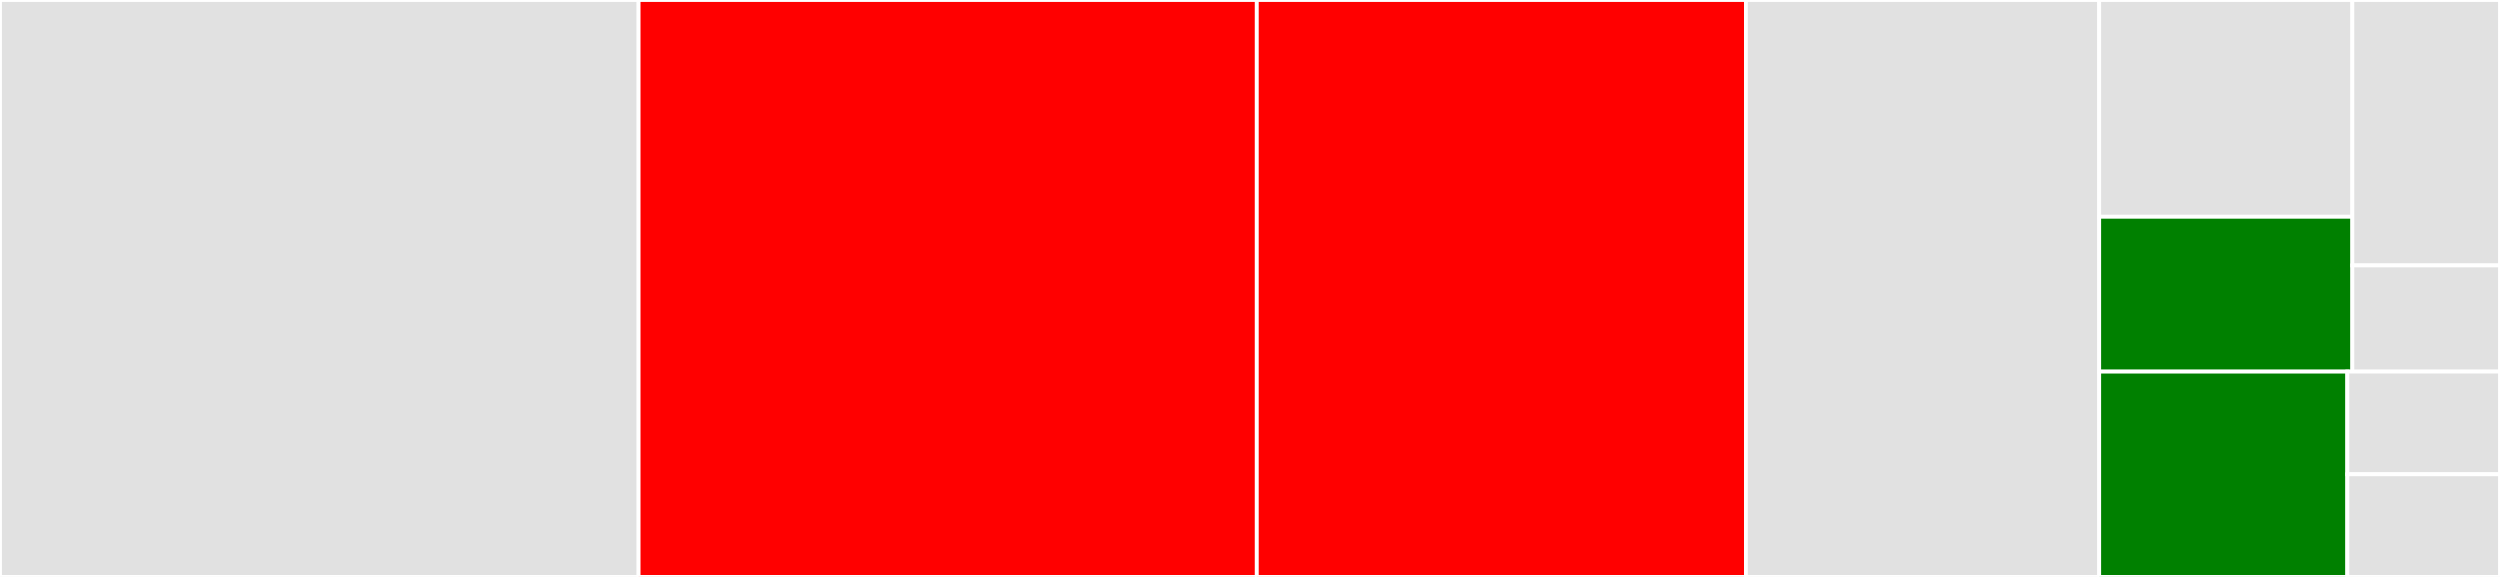 <svg baseProfile="full" width="650" height="150" viewBox="0 0 650 150" version="1.1"
xmlns="http://www.w3.org/2000/svg" xmlns:ev="http://www.w3.org/2001/xml-events"
xmlns:xlink="http://www.w3.org/1999/xlink">

<rect x="0" y="0" width="650" height="150" fill="#333333" stroke="none"/>

<style>rect.s{mask:url(#mask);}</style>
<defs>
  <pattern id="white" width="4" height="4" patternUnits="userSpaceOnUse" patternTransform="rotate(45)">
    <rect width="2" height="2" transform="translate(0,0)" fill="white"></rect>
  </pattern>
  <mask id="mask">
    <rect x="0" y="0" width="100%" height="100%" fill="url(#white)"></rect>
  </mask>
</defs>

<rect x="0" y="0" width="166.033" height="150.0" fill="#e1e1e1" stroke="white" stroke-width="1" class=" tooltipped" data-content="platform.py"><title>platform.py</title></rect>
<rect x="166.033" y="0" width="160.734" height="150.0" fill="red" stroke="white" stroke-width="1" class=" tooltipped" data-content="update.py"><title>update.py</title></rect>
<rect x="326.766" y="0" width="127.174" height="150.0" fill="red" stroke="white" stroke-width="1" class=" tooltipped" data-content="init.py"><title>init.py</title></rect>
<rect x="453.94" y="0" width="91.848" height="150.0" fill="#e1e1e1" stroke="white" stroke-width="1" class=" tooltipped" data-content="query_files.py"><title>query_files.py</title></rect>
<rect x="545.788" y="0" width="65.818" height="56.356" fill="#e1e1e1" stroke="white" stroke-width="1" class=" tooltipped" data-content="tests/test_update.py"><title>tests/test_update.py</title></rect>
<rect x="545.788" y="56.356" width="65.818" height="40.254" fill="green" stroke="white" stroke-width="1" class=" tooltipped" data-content="tests/test_init.py"><title>tests/test_init.py</title></rect>
<rect x="611.606" y="0" width="38.394" height="69.007" fill="#e1e1e1" stroke="white" stroke-width="1" class=" tooltipped" data-content="tests/test_xnatcentral.py"><title>tests/test_xnatcentral.py</title></rect>
<rect x="611.606" y="69.007" width="38.394" height="27.603" fill="#e1e1e1" stroke="white" stroke-width="1" class=" tooltipped" data-content="tests/test_register.py"><title>tests/test_register.py</title></rect>
<rect x="545.788" y="96.61" width="64.512" height="53.39" fill="green" stroke="white" stroke-width="1" class=" tooltipped" data-content="parser.py"><title>parser.py</title></rect>
<rect x="610.3" y="96.61" width="39.7" height="26.695" fill="#e1e1e1" stroke="white" stroke-width="1" class=" tooltipped" data-content="__init__.py"><title>__init__.py</title></rect>
<rect x="610.3" y="123.305" width="39.7" height="26.695" fill="#e1e1e1" stroke="white" stroke-width="1" class=" tooltipped" data-content="_version.py"><title>_version.py</title></rect>
</svg>
